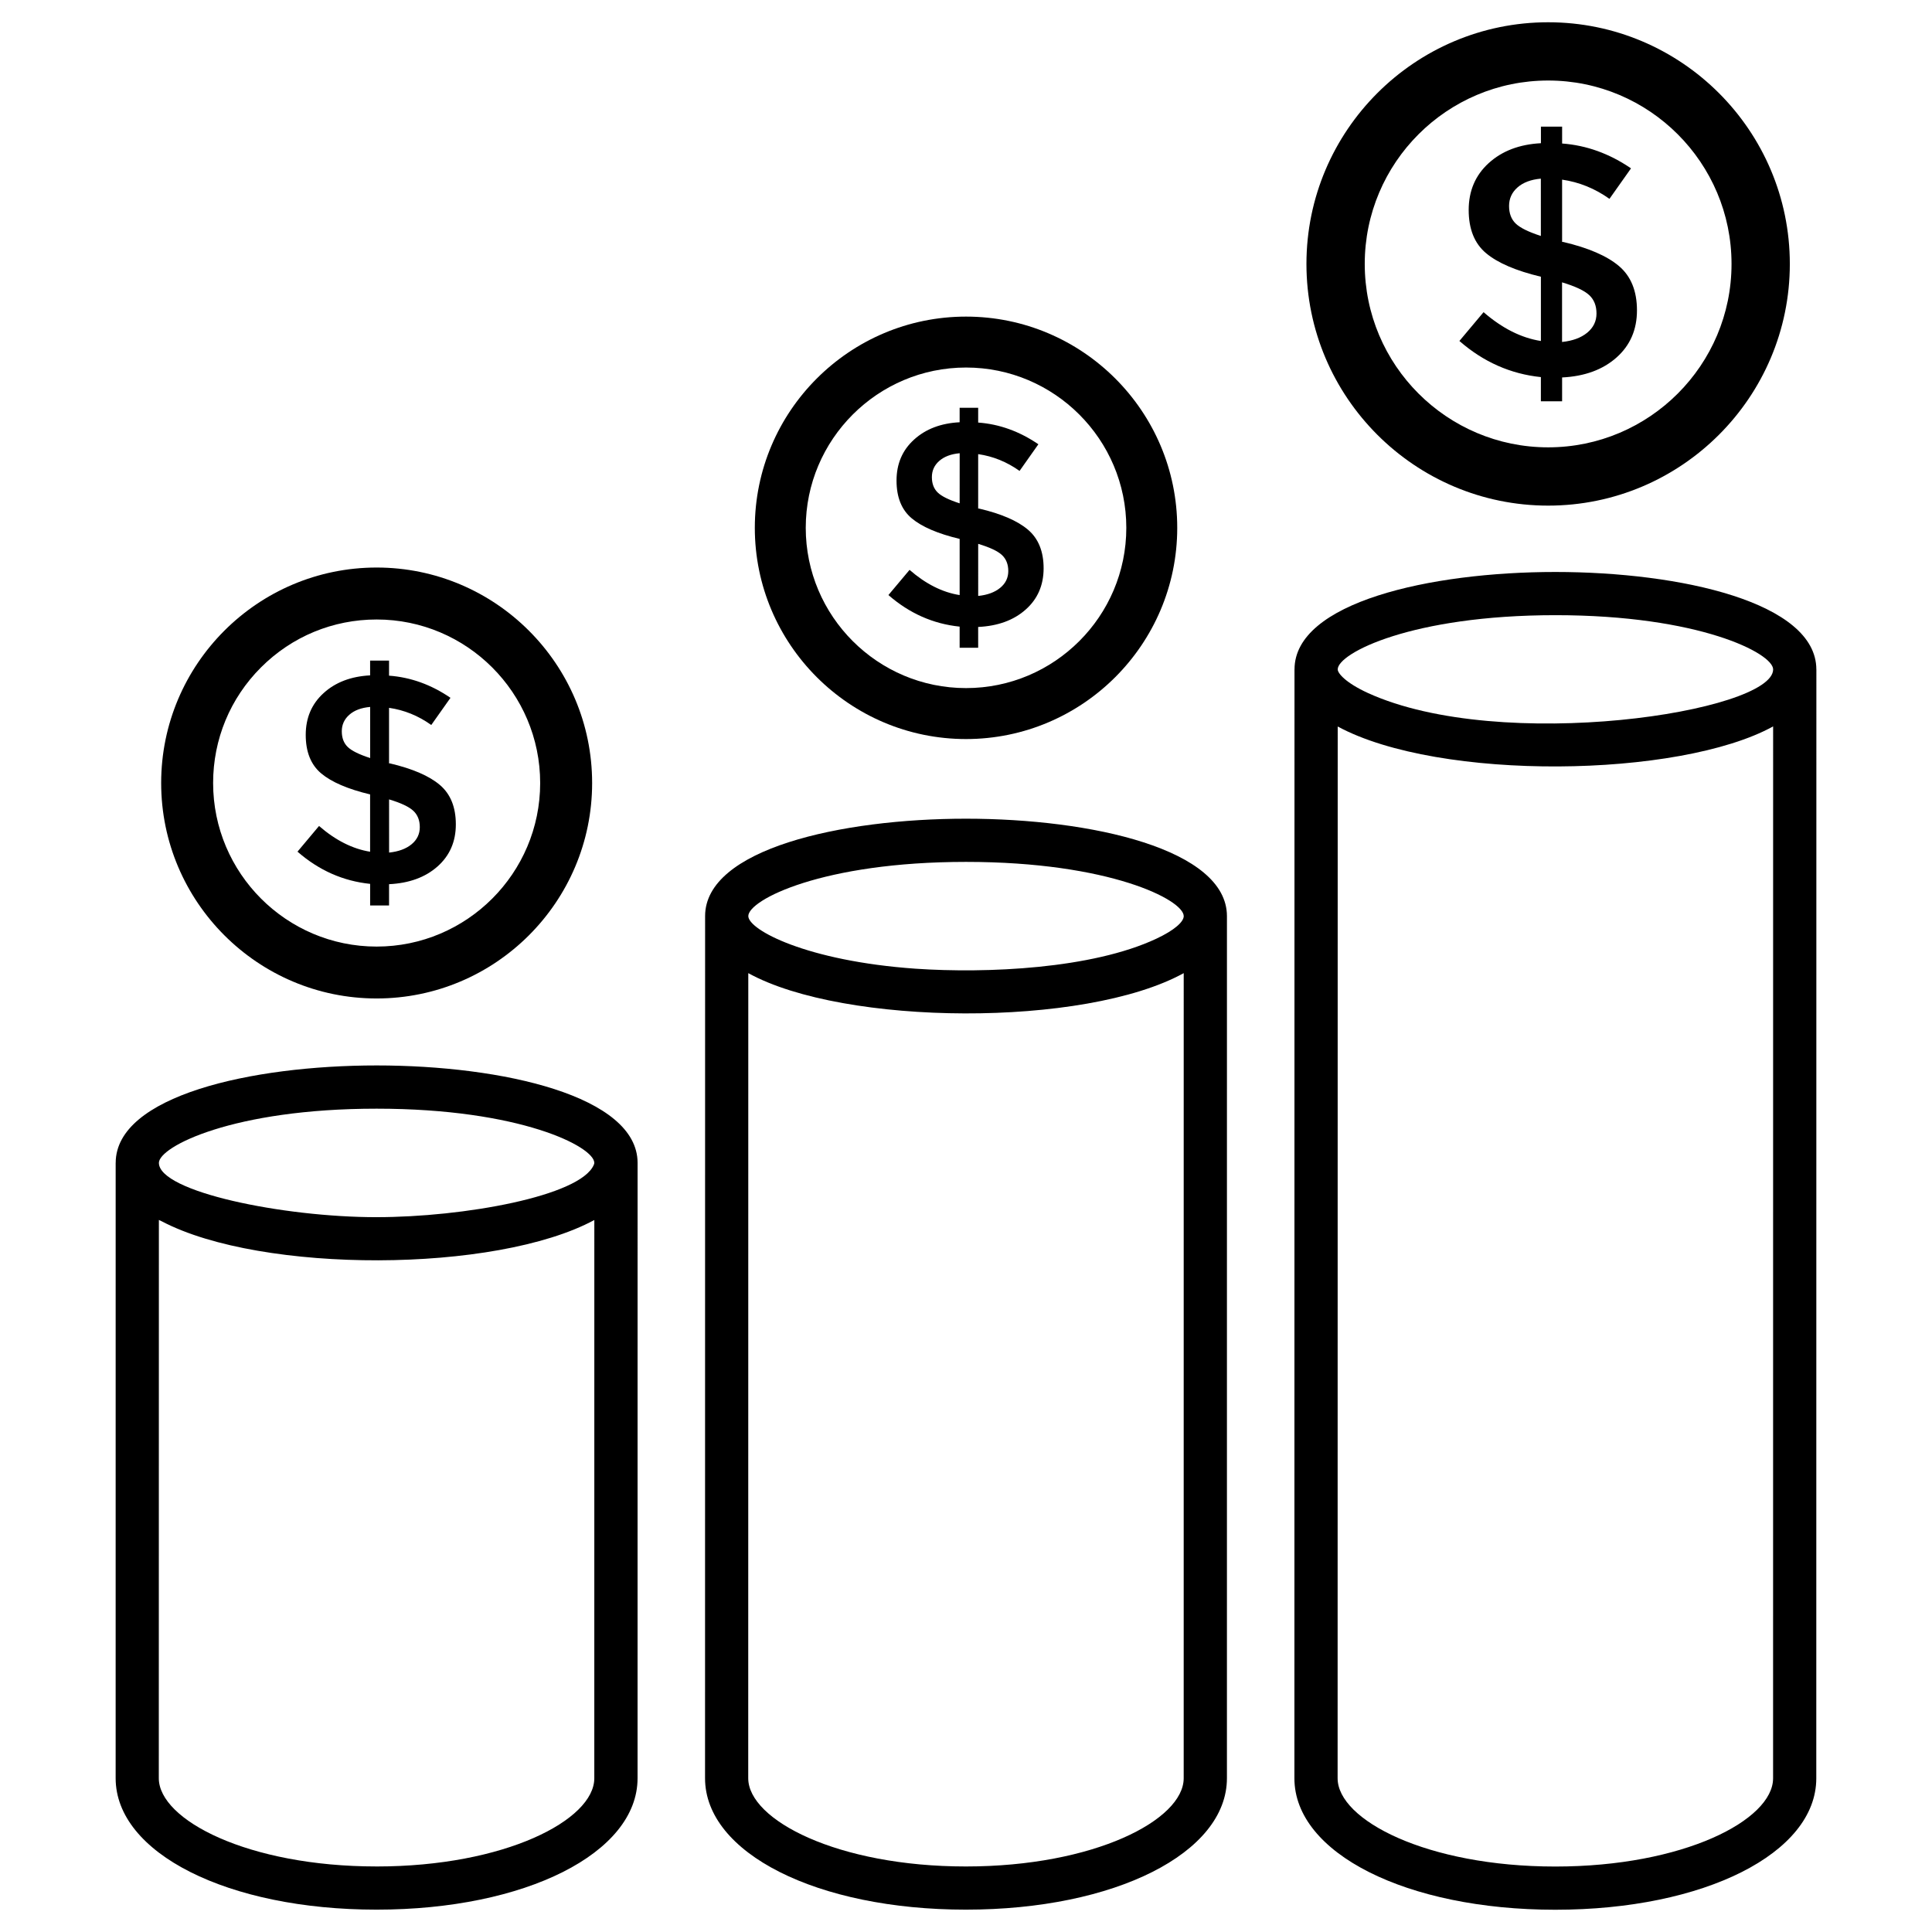 <?xml version="1.0" encoding="UTF-8"?>
<!-- Uploaded to: SVG Repo, www.svgrepo.com, Generator: SVG Repo Mixer Tools -->
<svg fill="#000000" width="800px" height="800px" version="1.1" viewBox="144 144 512 512" xmlns="http://www.w3.org/2000/svg">
 <g>
  <path d="m625.35 321.38c-0.047-17.719-35.855-25.793-69.168-25.801-33.273 0-69.082 8.078-69.121 25.785 0 0.008-0.008 0.016-0.008 0.023v0.016l-0.023 293.86c0 19.863 29.727 34.84 69.137 34.84 39.426 0 69.168-14.969 69.168-34.832l0.023-293.87v-0.008c-0.008 0-0.008-0.008-0.008-0.016zm-69.145-14.352c38.055 0 57.68 10.078 57.695 14.375-0.039 11.297-72.105 22.344-107.37 6.258-5.902-2.703-8.023-5.231-8.023-6.266 0.012-4.301 19.629-14.367 57.699-14.367zm57.68 308.24c0 11.062-23.711 23.383-57.715 23.383h-0.016c-33.984 0-57.672-12.328-57.672-23.391l0.023-278.73c26.906 14.551 90.512 13.68 115.39-0.023z"/>
  <path d="m330.86 386.75v0.016l-0.016 228.47c0 19.863 29.711 34.84 69.121 34.84 39.434 0 69.184-14.969 69.184-34.832l0.004-228.45v-0.008-0.023c-0.047-17.719-35.855-25.793-69.145-25.801-33.297 0-69.113 8.078-69.148 25.793zm126.83 228.5c0 11.062-23.711 23.383-57.73 23.383-33.984 0-57.672-12.328-57.672-23.391l0.016-213.35c25.352 13.984 89.113 14.473 115.39 0zm-57.684-242.84c38.055 0 57.68 10.078 57.695 14.375-0.008 1.512-2.481 3.742-7.266 5.984-17.039 7.992-44.922 9.238-63.832 7.945-28.855-2.031-44.281-10.289-44.297-13.945 0.02-4.289 19.645-14.359 57.699-14.359z"/>
  <path d="m174.66 452.15c0 0.008-0.008 0.016-0.008 0.016l-0.004 163.07c0 19.863 29.727 34.84 69.145 34.84 39.426 0 69.168-14.977 69.168-34.832l0.008-163.06v-0.023c-0.031-17.727-35.855-25.809-69.145-25.809-33.309 0-69.125 8.078-69.164 25.797zm69.121 186.48h-0.016c-33.992 0-57.68-12.328-57.68-23.391l0.02-147.94c0.246 0.137 0.551 0.25 0.809 0.383 26.391 13.871 88.473 13.754 114.59-0.367l-0.008 147.94c0.008 11.059-23.703 23.379-57.711 23.379zm0.023-200.82c38.059 0 57.688 10.078 57.695 14.375 0 0.16-0.082 0.352-0.145 0.527-3.566 8.289-34.535 13.848-57.527 13.848v0.016h-0.023v-0.012c-24.855 0-57.672-6.746-57.695-14.391 0.02-4.297 19.645-14.363 57.695-14.363z"/>
  <path d="m228.55 362.89-5.711 6.809c5.688 4.961 12.105 7.801 19.25 8.535v5.719h5.016v-5.633c5.32-0.258 9.602-1.824 12.84-4.695 3.238-2.871 4.856-6.586 4.856-11.152s-1.406-8.047-4.231-10.449c-2.816-2.398-7.231-4.305-13.23-5.719h-0.238v-14.719c4.016 0.574 7.746 2.09 11.191 4.543l5.09-7.199c-5.113-3.496-10.543-5.449-16.281-5.871v-3.992h-5.016v3.914c-5.062 0.266-9.168 1.824-12.328 4.695-3.16 2.871-4.734 6.559-4.734 11.078 0 4.512 1.367 7.922 4.106 10.215 2.742 2.297 7.055 4.152 12.953 5.559v15.191c-4.629-0.75-9.148-3.016-13.531-6.828zm18.559-7.043c3.129 0.938 5.266 1.945 6.414 3.016 1.152 1.07 1.727 2.519 1.727 4.344s-0.734 3.344-2.191 4.543c-1.457 1.199-3.441 1.93-5.945 2.191zm-10.965-13.895c-1.047-1.016-1.566-2.406-1.566-4.152 0-1.75 0.664-3.207 2-4.383 1.328-1.176 3.168-1.863 5.519-2.07v13.543c-2.93-0.945-4.906-1.922-5.953-2.938z"/>
  <path d="m403.23 310.15c5.215-0.25 9.41-1.785 12.578-4.602 3.176-2.809 4.754-6.457 4.762-10.93 0-4.481-1.383-7.894-4.144-10.242-2.762-2.352-7.082-4.223-12.969-5.602h-0.23v-14.426c3.938 0.566 7.594 2.047 10.969 4.449l4.984-7.062c-5.016-3.426-10.336-5.344-15.953-5.754v-3.914h-4.914v3.832c-4.961 0.258-8.992 1.785-12.082 4.602-3.098 2.809-4.641 6.426-4.641 10.855 0 4.418 1.344 7.762 4.031 10.008 2.688 2.25 6.914 4.07 12.695 5.449v14.887c-4.551-0.719-8.977-2.938-13.273-6.68l-5.602 6.672c5.574 4.863 11.863 7.648 18.871 8.367v5.602h4.914l-0.004-5.512zm0-22.023c3.07 0.922 5.168 1.91 6.289 2.953 1.121 1.047 1.688 2.465 1.688 4.258 0 1.793-0.719 3.273-2.152 4.449-1.434 1.176-3.375 1.895-5.824 2.144zm-4.914-10.738c-2.863-0.922-4.809-1.879-5.824-2.879-1.023-1-1.535-2.352-1.535-4.07 0-1.711 0.648-3.144 1.961-4.297 1.305-1.145 3.106-1.824 5.406-2.031z"/>
  <path d="m186.71 351.5c0 31.488 25.617 57.105 57.098 57.105 31.496 0 57.113-25.609 57.113-57.098 0-31.488-25.617-57.105-57.113-57.105-31.488 0-57.098 25.609-57.098 57.098zm57.105-43.328c23.895 0 43.336 19.441 43.336 43.344 0 23.895-19.441 43.336-43.344 43.336-23.895 0-43.328-19.441-43.328-43.344 0-11.578 4.504-22.457 12.688-30.641 8.191-8.191 19.07-12.695 30.648-12.695z"/>
  <path d="m455.98 283.88c0-30.863-25.105-55.977-55.969-55.977-30.871 0-55.977 25.113-55.977 55.977 0 30.871 25.105 55.977 55.977 55.977 30.859-0.008 55.969-25.117 55.969-55.977zm-98.449-0.008c0-23.418 19.062-42.473 42.48-42.473s42.473 19.062 42.473 42.48c0 23.418-19.055 42.473-42.473 42.473h-0.008c-23.422 0-42.473-19.055-42.473-42.48z"/>
  <path d="m554.28 149.9c-35.32 0-64.059 28.73-64.059 64.043 0 35.32 28.738 64.051 64.059 64.051 35.312 0 64.043-28.73 64.043-64.043 0.004-35.316-28.73-64.051-64.043-64.051zm0 112.65c-26.809 0-48.609-21.801-48.609-48.609 0-26.801 21.801-48.602 48.609-48.602 26.801 0 48.594 21.809 48.594 48.609 0.004 26.801-21.793 48.602-48.594 48.602z"/>
  <path d="m558.23 208.11h-0.258v-16.504c4.504 0.648 8.695 2.344 12.551 5.09l5.711-8.078c-5.742-3.922-11.824-6.113-18.258-6.586v-4.473h-5.617v4.391c-5.68 0.297-10.281 2.047-13.832 5.266-3.543 3.223-5.305 7.359-5.312 12.426 0 5.062 1.535 8.887 4.609 11.457 3.078 2.582 7.914 4.656 14.527 6.238v17.031c-5.207-0.816-10.266-3.367-15.191-7.641l-6.406 7.633c6.375 5.566 13.574 8.746 21.594 9.574v6.414h5.625v-6.32c5.969-0.289 10.77-2.055 14.398-5.266 3.633-3.215 5.441-7.391 5.441-12.512s-1.582-9.031-4.742-11.719c-3.168-2.699-8.117-4.844-14.84-6.422zm-5.887-1.582c-3.273-1.055-5.496-2.152-6.672-3.289-1.176-1.145-1.754-2.695-1.754-4.656 0-1.961 0.742-3.594 2.238-4.914 1.488-1.312 3.559-2.09 6.184-2.328zm12.289 25.641c-1.641 1.344-3.863 2.168-6.672 2.457v-15.801c3.512 1.055 5.91 2.184 7.199 3.383s1.93 2.824 1.93 4.871-0.824 3.738-2.457 5.09z"/>
 </g>
</svg>